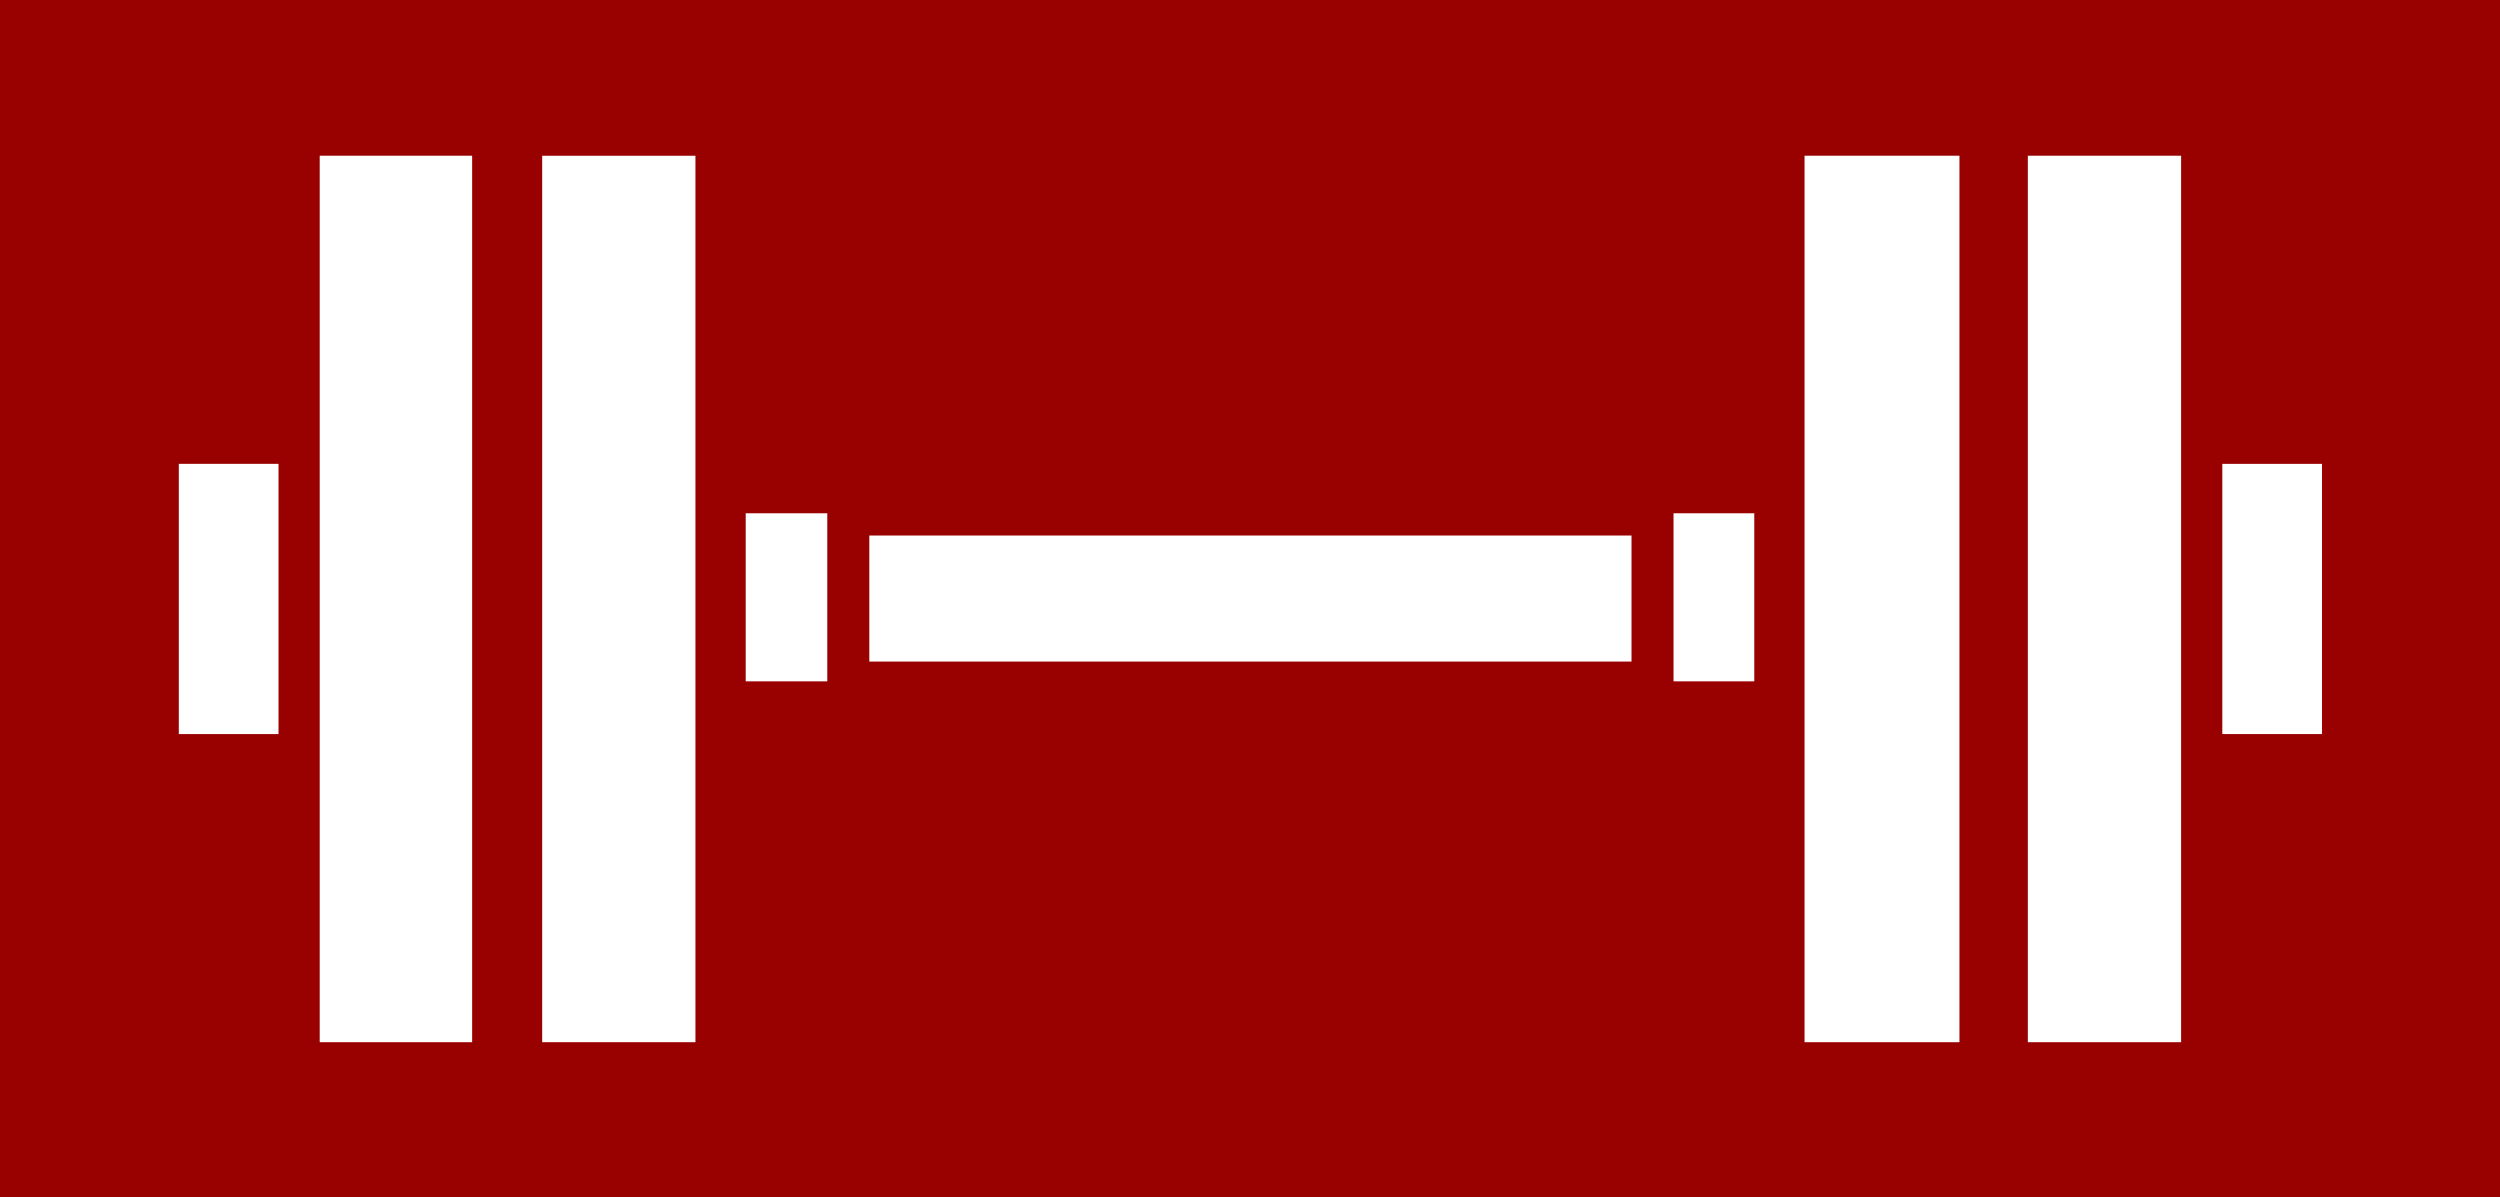 <?xml version="1.0" encoding="UTF-8" standalone="no"?>
<svg
   version="1.0"
   width="129.724mm"
   height="62.117mm"
   id="svg10"
   sodipodi:docname="Other 08.wmf"
   xmlns:inkscape="http://www.inkscape.org/namespaces/inkscape"
   xmlns:sodipodi="http://sodipodi.sourceforge.net/DTD/sodipodi-0.dtd"
   xmlns="http://www.w3.org/2000/svg"
   xmlns:svg="http://www.w3.org/2000/svg">
  <rect width="100%" height="100%" fill="#808080" stroke="none"/>
  <sodipodi:namedview
     id="namedview10"
     pagecolor="#ffffff"
     bordercolor="#000000"
     borderopacity="0.25"
     inkscape:showpageshadow="2"
     inkscape:pageopacity="0.0"
     inkscape:pagecheckerboard="0"
     inkscape:deskcolor="#d1d1d1"
     inkscape:document-units="mm" />
  <defs
     id="defs1">
    <pattern
       id="WMFhbasepattern"
       patternUnits="userSpaceOnUse"
       width="6"
       height="6"
       x="0"
       y="0" />
  </defs>
  <path
     style="fill:#990000;fill-opacity:1;fill-rule:evenodd;stroke:none"
     d="M 0,0 H 490.294 V 234.772 H 0 Z"
     id="path1" />
  <path
     style="fill:#ffffff;fill-opacity:1;fill-rule:evenodd;stroke:none"
     d="M 92.597,204.396 H 62.701 V 30.538 h 29.896 z"
     id="path2" />
  <path
     style="fill:#ffffff;fill-opacity:1;fill-rule:evenodd;stroke:none"
     d="M 136.39,204.396 H 106.333 V 30.538 h 30.058 z"
     id="path3" />
  <path
     style="fill:#ffffff;fill-opacity:1;fill-rule:evenodd;stroke:none"
     d="M 384.284,204.396 H 353.904 V 30.538 h 30.381 z"
     id="path4" />
  <path
     style="fill:#ffffff;fill-opacity:1;fill-rule:evenodd;stroke:none"
     d="M 427.755,204.396 H 397.697 V 30.538 h 30.058 z"
     id="path5" />
  <path
     style="fill:#ffffff;fill-opacity:1;fill-rule:evenodd;stroke:none"
     d="M 54.621,143.966 H 35.067 V 90.968 h 19.554 z"
     id="path6" />
  <path
     style="fill:#ffffff;fill-opacity:1;fill-rule:evenodd;stroke:none"
     d="M 455.388,143.966 H 435.835 V 90.968 h 19.554 z"
     id="path7" />
  <path
     style="fill:#ffffff;fill-opacity:1;fill-rule:evenodd;stroke:none"
     d="m 162.246,133.625 h -15.998 v -32.962 h 15.998 z"
     id="path8" />
  <path
     style="fill:#ffffff;fill-opacity:1;fill-rule:evenodd;stroke:none"
     d="m 344.046,133.625 h -15.837 v -32.962 h 15.837 z"
     id="path9" />
  <path
     style="fill:#ffffff;fill-opacity:1;fill-rule:evenodd;stroke:none"
     d="M 319.968,129.747 H 170.488 v -24.721 h 149.48 z"
     id="path10" />
</svg>
